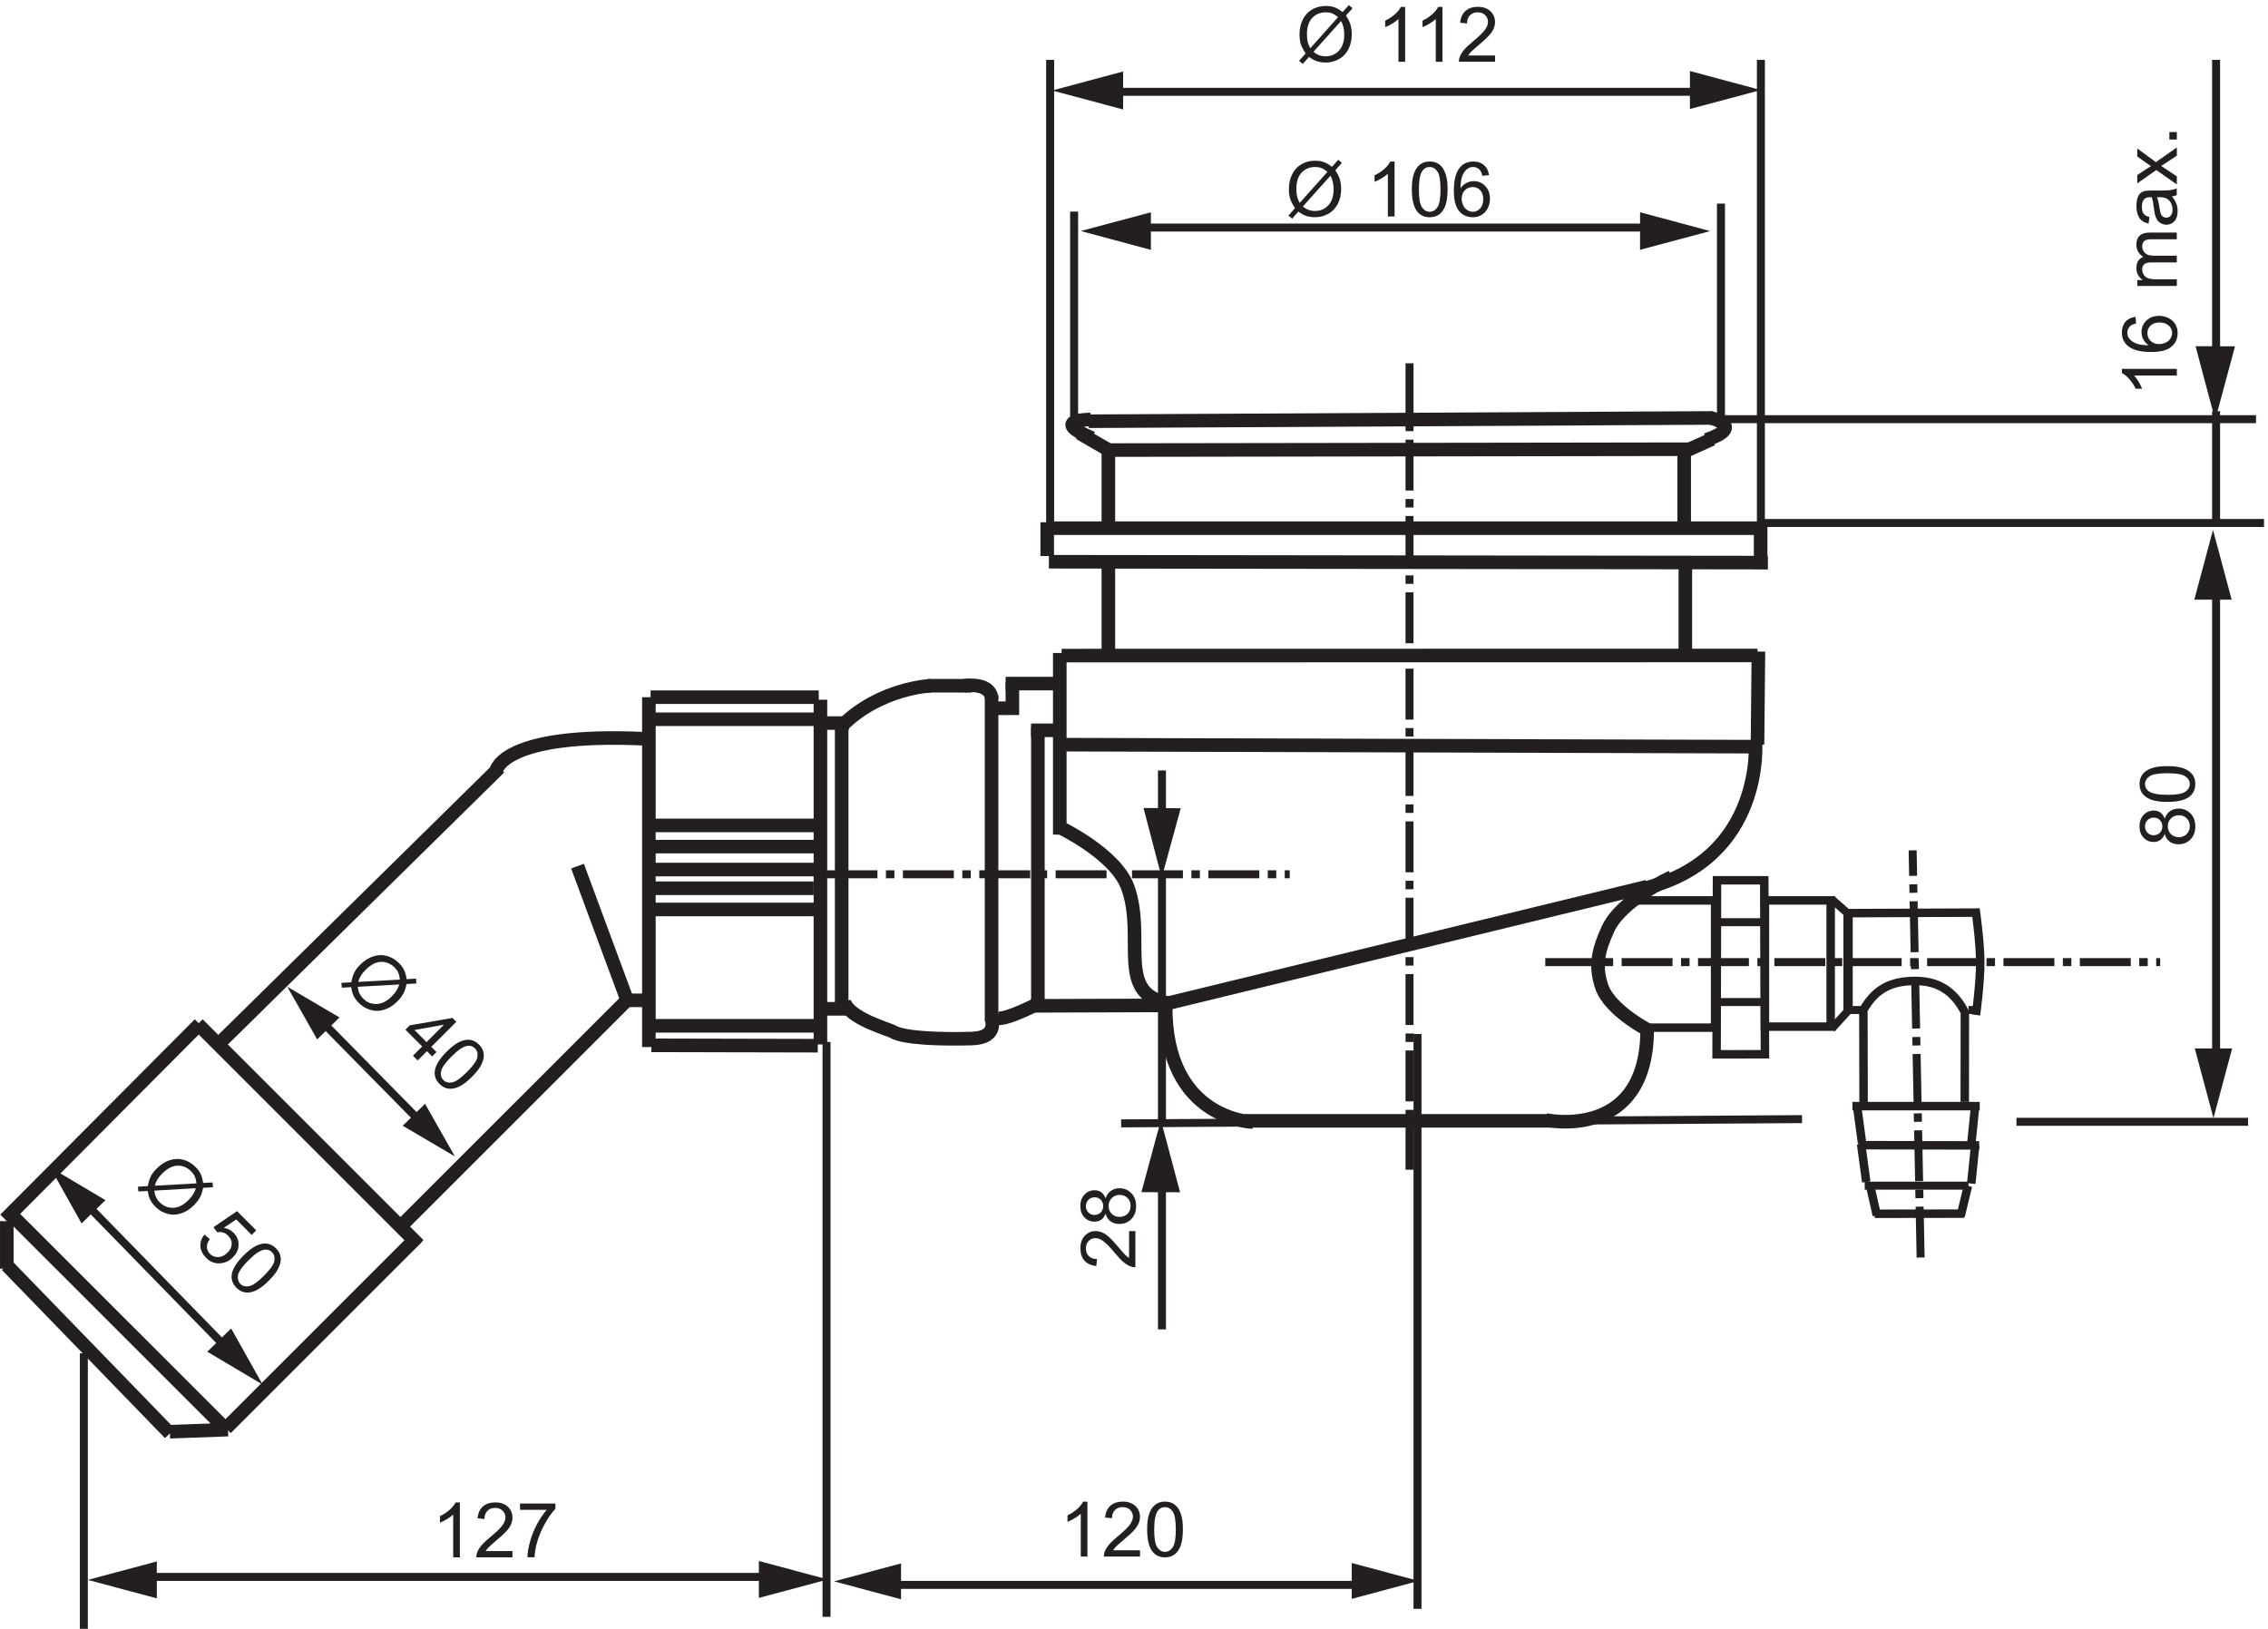 <?xml version="1.0" encoding="UTF-8"?>
<svg xmlns="http://www.w3.org/2000/svg" xmlns:xlink="http://www.w3.org/1999/xlink" width="284pt" height="204pt" viewBox="0 0 284 204" version="1.1">
<defs>
<clipPath id="clip1">
  <path d="M 220 65 L 283.68 65 L 283.68 66 L 220 66 Z "/>
</clipPath>
</defs>
<g id="surface1">
<path style="fill:none;stroke-width:10;stroke-linecap:butt;stroke-linejoin:miter;stroke:rgb(13.719%,12.157%,12.547%);stroke-opacity:1;stroke-dasharray:63.752,10.625,10.625,10.625;stroke-miterlimit:3.864;" d="M 1765 1585 L 1765 575 " transform="matrix(0.1,0,0,-0.1,0,204)"/>
<path style="fill:none;stroke-width:17.016;stroke-linecap:butt;stroke-linejoin:bevel;stroke:rgb(13.719%,12.157%,12.547%);stroke-opacity:1;stroke-miterlimit:3.864;" d="M 1363.438 1512.422 L 2145 1516.562 " transform="matrix(0.1,0,0,-0.1,0,204)"/>
<path style="fill:none;stroke-width:17.016;stroke-linecap:butt;stroke-linejoin:bevel;stroke:rgb(13.719%,12.157%,12.547%);stroke-opacity:1;stroke-miterlimit:3.864;" d="M 1380.43 1476.289 L 2115.312 1477.383 " transform="matrix(0.1,0,0,-0.1,0,204)"/>
<path style="fill:none;stroke-width:17.016;stroke-linecap:butt;stroke-linejoin:bevel;stroke:rgb(13.719%,12.157%,12.547%);stroke-opacity:1;stroke-miterlimit:3.864;" d="M 1387.891 1384.805 L 1387.891 1474.141 " transform="matrix(0.1,0,0,-0.1,0,204)"/>
<path style="fill:none;stroke-width:17.016;stroke-linecap:butt;stroke-linejoin:bevel;stroke:rgb(13.719%,12.157%,12.547%);stroke-opacity:1;stroke-miterlimit:3.864;" d="M 1365.547 1514.57 C 1365.547 1514.57 1312.383 1514.57 1367.695 1491.172 " transform="matrix(0.1,0,0,-0.1,0,204)"/>
<path style="fill:none;stroke-width:17.016;stroke-linecap:butt;stroke-linejoin:bevel;stroke:rgb(13.719%,12.157%,12.547%);stroke-opacity:1;stroke-miterlimit:3.864;" d="M 1351.719 1497.539 L 1392.109 1474.141 " transform="matrix(0.1,0,0,-0.1,0,204)"/>
<path style="fill:none;stroke-width:17.016;stroke-linecap:butt;stroke-linejoin:bevel;stroke:rgb(13.719%,12.157%,12.547%);stroke-opacity:1;stroke-miterlimit:3.864;" d="M 2141.914 1516.719 C 2141.914 1516.719 2186.562 1506.055 2136.602 1489.062 " transform="matrix(0.1,0,0,-0.1,0,204)"/>
<path style="fill:none;stroke-width:17.016;stroke-linecap:butt;stroke-linejoin:bevel;stroke:rgb(13.719%,12.157%,12.547%);stroke-opacity:1;stroke-miterlimit:3.864;" d="M 2113.203 1476.289 L 2144.023 1490.117 " transform="matrix(0.1,0,0,-0.1,0,204)"/>
<path style="fill:none;stroke-width:17.016;stroke-linecap:butt;stroke-linejoin:bevel;stroke:rgb(13.719%,12.157%,12.547%);stroke-opacity:1;stroke-miterlimit:3.864;" d="M 2108.945 1476.289 L 2108.945 1378.438 " transform="matrix(0.1,0,0,-0.1,0,204)"/>
<path style="fill:none;stroke-width:17.016;stroke-linecap:butt;stroke-linejoin:bevel;stroke:rgb(13.719%,12.157%,12.547%);stroke-opacity:1;stroke-miterlimit:3.864;" d="M 1314.492 1378.477 L 2201.445 1378.477 " transform="matrix(0.1,0,0,-0.1,0,204)"/>
<path style="fill:none;stroke-width:17.016;stroke-linecap:butt;stroke-linejoin:bevel;stroke:rgb(13.719%,12.157%,12.547%);stroke-opacity:1;stroke-miterlimit:3.864;" d="M 1311.328 1343.633 L 1311.328 1385.898 " transform="matrix(0.1,0,0,-0.1,0,204)"/>
<path style="fill:none;stroke-width:17.016;stroke-linecap:butt;stroke-linejoin:bevel;stroke:rgb(13.719%,12.157%,12.547%);stroke-opacity:1;stroke-miterlimit:3.864;" d="M 2204.648 1385.898 L 2204.648 1327.383 " transform="matrix(0.1,0,0,-0.1,0,204)"/>
<path style="fill:none;stroke-width:17.016;stroke-linecap:butt;stroke-linejoin:bevel;stroke:rgb(13.719%,12.157%,12.547%);stroke-opacity:1;stroke-miterlimit:3.864;" d="M 2213.711 1335.352 L 1313.438 1336.445 " transform="matrix(0.1,0,0,-0.1,0,204)"/>
<path style="fill:none;stroke-width:17.016;stroke-linecap:butt;stroke-linejoin:bevel;stroke:rgb(13.719%,12.157%,12.547%);stroke-opacity:1;stroke-miterlimit:3.864;" d="M 1329.375 1218.906 L 2200.742 1219.062 " transform="matrix(0.1,0,0,-0.1,0,204)"/>
<path style="fill:none;stroke-width:17.016;stroke-linecap:butt;stroke-linejoin:bevel;stroke:rgb(13.719%,12.157%,12.547%);stroke-opacity:1;stroke-miterlimit:3.864;" d="M 1299.648 1129.609 L 1299.648 783.945 " transform="matrix(0.1,0,0,-0.1,0,204)"/>
<path style="fill:none;stroke-width:17.016;stroke-linecap:butt;stroke-linejoin:bevel;stroke:rgb(13.719%,12.157%,12.547%);stroke-opacity:1;stroke-miterlimit:3.864;" d="M 1291.094 1125.352 L 1324.062 1125.352 " transform="matrix(0.1,0,0,-0.1,0,204)"/>
<path style="fill:none;stroke-width:17.016;stroke-linecap:butt;stroke-linejoin:bevel;stroke:rgb(13.719%,12.157%,12.547%);stroke-opacity:1;stroke-miterlimit:3.864;" d="M 1456.953 780.781 L 1291.094 780.234 " transform="matrix(0.1,0,0,-0.1,0,204)"/>
<path style="fill:none;stroke-width:17.016;stroke-linecap:butt;stroke-linejoin:bevel;stroke:rgb(13.719%,12.157%,12.547%);stroke-opacity:1;stroke-miterlimit:3.864;" d="M 1298.555 782.344 C 1298.555 782.344 1259.727 762.148 1248.555 764.805 " transform="matrix(0.1,0,0,-0.1,0,204)"/>
<path style="fill:none;stroke-width:17.016;stroke-linecap:butt;stroke-linejoin:bevel;stroke:rgb(13.719%,12.157%,12.547%);stroke-opacity:1;stroke-miterlimit:3.864;" d="M 1259.219 1183.828 L 1328.32 1183.828 " transform="matrix(0.1,0,0,-0.1,0,204)"/>
<path style="fill:none;stroke-width:17.016;stroke-linecap:butt;stroke-linejoin:bevel;stroke:rgb(13.719%,12.157%,12.547%);stroke-opacity:1;stroke-miterlimit:3.864;" d="M 1267.695 1185.43 L 1267.695 1144.492 " transform="matrix(0.1,0,0,-0.1,0,204)"/>
<path style="fill:none;stroke-width:17.016;stroke-linecap:butt;stroke-linejoin:bevel;stroke:rgb(13.719%,12.157%,12.547%);stroke-opacity:1;stroke-miterlimit:3.864;" d="M 1260.781 1152.969 L 1236.328 1152.969 " transform="matrix(0.1,0,0,-0.1,0,204)"/>
<path style="fill:none;stroke-width:17.016;stroke-linecap:butt;stroke-linejoin:bevel;stroke:rgb(13.719%,12.157%,12.547%);stroke-opacity:1;stroke-miterlimit:3.864;" d="M 1241.641 762.109 L 1241.641 1169.453 " transform="matrix(0.1,0,0,-0.1,0,204)"/>
<path style="fill:none;stroke-width:17.016;stroke-linecap:butt;stroke-linejoin:bevel;stroke:rgb(13.719%,12.157%,12.547%);stroke-opacity:1;stroke-miterlimit:3.864;" d="M 1240.586 766.406 C 1240.586 766.406 1252.812 740.312 1216.641 739.258 C 1180.508 738.203 1132.188 739.453 1118.281 747.773 C 1112.969 750.977 1062.891 764.492 1057.148 785.547 " transform="matrix(0.1,0,0,-0.1,0,204)"/>
<path style="fill:none;stroke-width:17.016;stroke-linecap:butt;stroke-linejoin:bevel;stroke:rgb(13.719%,12.157%,12.547%);stroke-opacity:1;stroke-miterlimit:3.864;" d="M 1241.641 1165.195 C 1241.641 1165.195 1242.695 1184.883 1207.617 1181.172 " transform="matrix(0.1,0,0,-0.1,0,204)"/>
<path style="fill:none;stroke-width:17.016;stroke-linecap:butt;stroke-linejoin:bevel;stroke:rgb(13.719%,12.157%,12.547%);stroke-opacity:1;stroke-miterlimit:3.864;" d="M 1216.641 1181.172 L 1161.875 1181.172 " transform="matrix(0.1,0,0,-0.1,0,204)"/>
<path style="fill:none;stroke-width:17.016;stroke-linecap:butt;stroke-linejoin:bevel;stroke:rgb(13.719%,12.157%,12.547%);stroke-opacity:1;stroke-miterlimit:3.864;" d="M 1165.586 1181.172 C 1165.586 1181.172 1101.797 1178.516 1054.453 1131.172 " transform="matrix(0.1,0,0,-0.1,0,204)"/>
<path style="fill:none;stroke-width:17.016;stroke-linecap:butt;stroke-linejoin:bevel;stroke:rgb(13.719%,12.157%,12.547%);stroke-opacity:1;stroke-miterlimit:3.864;" d="M 1053.945 1135.43 L 1053.945 770.625 " transform="matrix(0.1,0,0,-0.1,0,204)"/>
<path style="fill:none;stroke-width:17.016;stroke-linecap:butt;stroke-linejoin:bevel;stroke:rgb(13.719%,12.157%,12.547%);stroke-opacity:1;stroke-miterlimit:3.864;" d="M 1020.469 1134.375 L 1063.008 1134.375 " transform="matrix(0.1,0,0,-0.1,0,204)"/>
<path style="fill:none;stroke-width:17.016;stroke-linecap:butt;stroke-linejoin:bevel;stroke:rgb(13.719%,12.157%,12.547%);stroke-opacity:1;stroke-miterlimit:3.864;" d="M 1028.398 776.484 L 1060.859 776.484 " transform="matrix(0.1,0,0,-0.1,0,204)"/>
<path style="fill:none;stroke-width:17.016;stroke-linecap:butt;stroke-linejoin:bevel;stroke:rgb(13.719%,12.157%,12.547%);stroke-opacity:1;stroke-miterlimit:3.864;" d="M 814.648 1166.797 L 1025.234 1166.797 " transform="matrix(0.1,0,0,-0.1,0,204)"/>
<path style="fill:none;stroke-width:17.016;stroke-linecap:butt;stroke-linejoin:bevel;stroke:rgb(13.719%,12.157%,12.547%);stroke-opacity:1;stroke-miterlimit:3.864;" d="M 1027.344 1163.633 L 1027.344 731.836 " transform="matrix(0.1,0,0,-0.1,0,204)"/>
<path style="fill:none;stroke-width:17.016;stroke-linecap:butt;stroke-linejoin:bevel;stroke:rgb(13.719%,12.157%,12.547%);stroke-opacity:1;stroke-miterlimit:3.864;" d="M 812.539 1166.797 L 812.539 728.633 " transform="matrix(0.1,0,0,-0.1,0,204)"/>
<path style="fill:none;stroke-width:17.016;stroke-linecap:butt;stroke-linejoin:bevel;stroke:rgb(13.719%,12.157%,12.547%);stroke-opacity:1;stroke-miterlimit:3.864;" d="M 815.703 730.781 L 1024.023 730.312 " transform="matrix(0.1,0,0,-0.1,0,204)"/>
<path style="fill:none;stroke-width:17.016;stroke-linecap:butt;stroke-linejoin:bevel;stroke:rgb(13.719%,12.157%,12.547%);stroke-opacity:1;stroke-miterlimit:3.864;" d="M 816.758 755.234 L 1027.344 755.234 " transform="matrix(0.1,0,0,-0.1,0,204)"/>
<path style="fill:none;stroke-width:17.016;stroke-linecap:butt;stroke-linejoin:bevel;stroke:rgb(13.719%,12.157%,12.547%);stroke-opacity:1;stroke-miterlimit:3.864;" d="M 818.906 1139.141 L 1027.344 1139.141 " transform="matrix(0.1,0,0,-0.1,0,204)"/>
<path style="fill:none;stroke-width:17.016;stroke-linecap:butt;stroke-linejoin:bevel;stroke:rgb(13.719%,12.157%,12.547%);stroke-opacity:1;stroke-miterlimit:3.864;" d="M 816.758 1006.211 L 1025.234 1006.211 " transform="matrix(0.1,0,0,-0.1,0,204)"/>
<path style="fill:none;stroke-width:17.016;stroke-linecap:butt;stroke-linejoin:bevel;stroke:rgb(13.719%,12.157%,12.547%);stroke-opacity:1;stroke-miterlimit:3.864;" d="M 812.539 979.648 L 1025.234 979.648 " transform="matrix(0.1,0,0,-0.1,0,204)"/>
<path style="fill:none;stroke-width:17.016;stroke-linecap:butt;stroke-linejoin:bevel;stroke:rgb(13.719%,12.157%,12.547%);stroke-opacity:1;stroke-miterlimit:3.864;" d="M 812.539 950.898 L 1027.344 950.898 " transform="matrix(0.1,0,0,-0.1,0,204)"/>
<path style="fill:none;stroke-width:17.016;stroke-linecap:butt;stroke-linejoin:bevel;stroke:rgb(13.719%,12.157%,12.547%);stroke-opacity:1;stroke-miterlimit:3.864;" d="M 812.539 927.5 L 1018.867 927.5 " transform="matrix(0.1,0,0,-0.1,0,204)"/>
<path style="fill:none;stroke-width:17.016;stroke-linecap:butt;stroke-linejoin:bevel;stroke:rgb(13.719%,12.157%,12.547%);stroke-opacity:1;stroke-miterlimit:3.864;" d="M 815.703 900.938 L 1024.18 900.938 " transform="matrix(0.1,0,0,-0.1,0,204)"/>
<path style="fill:none;stroke-width:17.016;stroke-linecap:butt;stroke-linejoin:bevel;stroke:rgb(13.719%,12.157%,12.547%);stroke-opacity:1;stroke-miterlimit:3.864;" d="M 723.164 955.195 L 786.992 782.852 " transform="matrix(0.1,0,0,-0.1,0,204)"/>
<path style="fill:none;stroke-width:17.016;stroke-linecap:butt;stroke-linejoin:bevel;stroke:rgb(13.719%,12.157%,12.547%);stroke-opacity:1;stroke-miterlimit:3.864;" d="M 814.648 787.148 L 784.883 787.148 " transform="matrix(0.1,0,0,-0.1,0,204)"/>
<path style="fill:none;stroke-width:17.016;stroke-linecap:butt;stroke-linejoin:bevel;stroke:rgb(13.719%,12.157%,12.547%);stroke-opacity:1;stroke-miterlimit:3.864;" d="M 500.898 503.164 L 786.992 789.219 " transform="matrix(0.1,0,0,-0.1,0,204)"/>
<path style="fill:none;stroke-width:17.016;stroke-linecap:butt;stroke-linejoin:bevel;stroke:rgb(13.719%,12.157%,12.547%);stroke-opacity:1;stroke-miterlimit:3.864;" d="M 276.484 735.039 L 625.352 1078.516 " transform="matrix(0.1,0,0,-0.1,0,204)"/>
<path style="fill:none;stroke-width:17.016;stroke-linecap:butt;stroke-linejoin:bevel;stroke:rgb(13.719%,12.157%,12.547%);stroke-opacity:1;stroke-miterlimit:3.864;" d="M 621.094 1074.258 C 621.094 1074.258 627.461 1123.203 808.281 1114.688 " transform="matrix(0.1,0,0,-0.1,0,204)"/>
<path style="fill:none;stroke-width:17.016;stroke-linecap:butt;stroke-linejoin:bevel;stroke:rgb(13.719%,12.157%,12.547%);stroke-opacity:1;stroke-miterlimit:3.864;" d="M 247.773 757.383 L 524.297 480.859 " transform="matrix(0.1,0,0,-0.1,0,204)"/>
<path style="fill:none;stroke-width:17.016;stroke-linecap:butt;stroke-linejoin:bevel;stroke:rgb(13.719%,12.157%,12.547%);stroke-opacity:1;stroke-miterlimit:3.864;" d="M 282.891 251.094 L 522.188 490.391 Z " transform="matrix(0.1,0,0,-0.1,0,204)"/>
<path style="fill:none;stroke-width:17.016;stroke-linecap:butt;stroke-linejoin:bevel;stroke:rgb(13.719%,12.157%,12.547%);stroke-opacity:1;stroke-miterlimit:3.864;" d="M 280.742 252.188 L 16.992 515.898 " transform="matrix(0.1,0,0,-0.1,0,204)"/>
<path style="fill:none;stroke-width:17.016;stroke-linecap:butt;stroke-linejoin:round;stroke:rgb(13.719%,12.157%,12.547%);stroke-opacity:1;stroke-miterlimit:3.864;" d="M 212.695 244.727 L 8.516 455.312 " transform="matrix(0.1,0,0,-0.1,0,204)"/>
<path style="fill:none;stroke-width:17.016;stroke-linecap:butt;stroke-linejoin:bevel;stroke:rgb(13.719%,12.157%,12.547%);stroke-opacity:1;stroke-miterlimit:3.864;" d="M 249.922 757.383 L 6.367 512.734 " transform="matrix(0.1,0,0,-0.1,0,204)"/>
<path style="fill:none;stroke-width:17.016;stroke-linecap:butt;stroke-linejoin:bevel;stroke:rgb(13.719%,12.157%,12.547%);stroke-opacity:1;stroke-miterlimit:3.864;" d="M 2195.469 1104.844 L 1329.219 1107.344 " transform="matrix(0.1,0,0,-0.1,0,204)"/>
<path style="fill:none;stroke-width:17.016;stroke-linecap:butt;stroke-linejoin:bevel;stroke:rgb(13.719%,12.157%,12.547%);stroke-opacity:1;stroke-miterlimit:3.864;" d="M 1327.07 1222.188 L 1327.07 994.648 " transform="matrix(0.1,0,0,-0.1,0,204)"/>
<path style="fill:none;stroke-width:17.016;stroke-linecap:butt;stroke-linejoin:bevel;stroke:rgb(13.719%,12.157%,12.547%);stroke-opacity:1;stroke-miterlimit:3.864;" d="M 1326.836 1003.906 C 1326.836 1003.906 1396.367 970.781 1411.836 929.531 C 1435.703 865.781 1395.273 793.594 1464.961 783.438 " transform="matrix(0.1,0,0,-0.1,0,204)"/>
<path style="fill:none;stroke-width:17.016;stroke-linecap:butt;stroke-linejoin:bevel;stroke:rgb(13.719%,12.157%,12.547%);stroke-opacity:1;stroke-miterlimit:3.864;" d="M 2198.125 1112.812 C 2198.125 1112.812 2211.406 964.062 2057.305 926.875 " transform="matrix(0.1,0,0,-0.1,0,204)"/>
<path style="fill:none;stroke-width:17.016;stroke-linecap:butt;stroke-linejoin:bevel;stroke:rgb(13.719%,12.157%,12.547%);stroke-opacity:1;stroke-miterlimit:3.864;" d="M 2062.617 929.531 L 1462.305 783.438 " transform="matrix(0.1,0,0,-0.1,0,204)"/>
<path style="fill:none;stroke-width:17.016;stroke-linecap:butt;stroke-linejoin:bevel;stroke:rgb(13.719%,12.157%,12.547%);stroke-opacity:1;stroke-miterlimit:3.864;" d="M 1943.125 636.211 L 1558.945 636.211 " transform="matrix(0.1,0,0,-0.1,0,204)"/>
<path style="fill:none;stroke-width:17.016;stroke-linecap:butt;stroke-linejoin:bevel;stroke:rgb(13.719%,12.157%,12.547%);stroke-opacity:1;stroke-miterlimit:3.864;" d="M 1935.391 637.305 C 1935.391 637.305 2063.672 609.336 2062.617 752.891 " transform="matrix(0.1,0,0,-0.1,0,204)"/>
<path style="fill:none;stroke-width:17.016;stroke-linecap:butt;stroke-linejoin:bevel;stroke:rgb(13.719%,12.157%,12.547%);stroke-opacity:1;stroke-miterlimit:3.864;" d="M 2093.164 941.484 C 2093.164 941.484 2030.078 912.93 2013.477 876.367 C 2001.836 850.781 1996.68 831.367 2005.547 804.688 C 2015.898 773.359 2067.969 747.578 2067.969 747.578 " transform="matrix(0.1,0,0,-0.1,0,204)"/>
<path style="fill:none;stroke-width:17.016;stroke-linecap:butt;stroke-linejoin:bevel;stroke:rgb(13.719%,12.157%,12.547%);stroke-opacity:1;stroke-miterlimit:3.864;" d="M 2201.914 1223.945 L 2200.742 1107.5 " transform="matrix(0.1,0,0,-0.1,0,204)"/>
<path style="fill:none;stroke-width:17.016;stroke-linecap:butt;stroke-linejoin:bevel;stroke:rgb(13.719%,12.157%,12.547%);stroke-opacity:1;stroke-miterlimit:3.864;" d="M 1568.555 634.688 C 1568.555 634.688 1458.555 637.188 1459.648 780.781 " transform="matrix(0.1,0,0,-0.1,0,204)"/>
<path style="fill:none;stroke-width:17.016;stroke-linecap:butt;stroke-linejoin:bevel;stroke:rgb(13.719%,12.157%,12.547%);stroke-opacity:1;stroke-miterlimit:3.864;" d="M 1387.891 1216.406 L 1387.891 1335.938 " transform="matrix(0.1,0,0,-0.1,0,204)"/>
<path style="fill:none;stroke-width:17.016;stroke-linecap:butt;stroke-linejoin:bevel;stroke:rgb(13.719%,12.157%,12.547%);stroke-opacity:1;stroke-miterlimit:3.864;" d="M 2110.391 1216.406 L 2110.391 1335.938 " transform="matrix(0.1,0,0,-0.1,0,204)"/>
<path style="fill:none;stroke-width:10;stroke-linecap:butt;stroke-linejoin:miter;stroke:rgb(13.719%,12.157%,12.547%);stroke-opacity:1;stroke-dasharray:63.752,10.625,10.625,10.625;stroke-miterlimit:3.864;" d="M 1935 835 L 2705 835 " transform="matrix(0.1,0,0,-0.1,0,204)"/>
<path style="fill:none;stroke-width:10;stroke-linecap:butt;stroke-linejoin:miter;stroke:rgb(13.719%,12.157%,12.547%);stroke-opacity:1;stroke-miterlimit:3.864;" d="M 2315 775 L 2335 775 " transform="matrix(0.1,0,0,-0.1,0,204)"/>
<path style="fill:none;stroke-width:10.625;stroke-linecap:butt;stroke-linejoin:miter;stroke:rgb(13.719%,12.157%,12.547%);stroke-opacity:1;stroke-miterlimit:3.864;" d="M 2059.961 752.891 L 2147.656 752.891 L 2147.656 912.266 L 2048.008 912.266 " transform="matrix(0.1,0,0,-0.1,0,204)"/>
<path style="fill:none;stroke-width:10;stroke-linecap:butt;stroke-linejoin:miter;stroke:rgb(13.719%,12.157%,12.547%);stroke-opacity:1;stroke-miterlimit:3.864;" d="M 2155 885 L 2215 885 " transform="matrix(0.1,0,0,-0.1,0,204)"/>
<path style="fill:none;stroke-width:10;stroke-linecap:butt;stroke-linejoin:miter;stroke:rgb(13.719%,12.157%,12.547%);stroke-opacity:1;stroke-miterlimit:3.864;" d="M 2155 785 L 2215 785 " transform="matrix(0.1,0,0,-0.1,0,204)"/>
<path style="fill:none;stroke-width:10.625;stroke-linecap:butt;stroke-linejoin:miter;stroke:rgb(13.719%,12.157%,12.547%);stroke-opacity:1;stroke-miterlimit:3.864;" d="M 2150.039 937.5 L 2149.531 719.492 L 2210.078 719.609 L 2209.219 937.5 Z " transform="matrix(0.1,0,0,-0.1,0,204)"/>
<path style="fill:none;stroke-width:10.625;stroke-linecap:butt;stroke-linejoin:miter;stroke:rgb(13.719%,12.157%,12.547%);stroke-opacity:1;stroke-miterlimit:3.864;" d="M 2210.039 754.18 L 2292.383 754.18 L 2292.383 912.266 L 2210.039 912.266 Z " transform="matrix(0.1,0,0,-0.1,0,204)"/>
<path style="fill:none;stroke-width:10;stroke-linecap:butt;stroke-linejoin:miter;stroke:rgb(13.719%,12.157%,12.547%);stroke-opacity:1;stroke-miterlimit:3.864;" d="M 2293.711 751.562 L 2315 775 L 2315 895 L 2293.086 914.297 " transform="matrix(0.1,0,0,-0.1,0,204)"/>
<path style="fill:none;stroke-width:10.625;stroke-linecap:butt;stroke-linejoin:miter;stroke:rgb(13.719%,12.157%,12.547%);stroke-opacity:1;stroke-miterlimit:3.864;" d="M 2474.336 768.828 C 2474.336 768.828 2479.805 809.219 2479.688 835.234 C 2479.57 859.414 2474.336 896.992 2474.336 896.992 L 2313.633 896.328 L 2313.633 770.156 " transform="matrix(0.1,0,0,-0.1,0,204)"/>
<path style="fill:none;stroke-width:10;stroke-linecap:butt;stroke-linejoin:miter;stroke:rgb(13.719%,12.157%,12.547%);stroke-opacity:1;stroke-miterlimit:3.864;" d="M 2465 775 L 2475 775 " transform="matrix(0.1,0,0,-0.1,0,204)"/>
<path style="fill:none;stroke-width:10;stroke-linecap:butt;stroke-linejoin:miter;stroke:rgb(13.719%,12.157%,12.547%);stroke-opacity:1;stroke-dasharray:63.752,10.625,10.625,10.625;stroke-miterlimit:3.864;" d="M 2405 465 L 2395 975 " transform="matrix(0.1,0,0,-0.1,0,204)"/>
<path style="fill:none;stroke-width:10;stroke-linecap:butt;stroke-linejoin:miter;stroke:rgb(13.719%,12.157%,12.547%);stroke-opacity:1;stroke-dasharray:63.752,10.625,10.625,10.625;stroke-miterlimit:3.864;" d="M 1035 945 L 1615 945 " transform="matrix(0.1,0,0,-0.1,0,204)"/>
<path style="fill:none;stroke-width:10;stroke-linecap:butt;stroke-linejoin:miter;stroke:rgb(13.719%,12.157%,12.547%);stroke-opacity:1;stroke-miterlimit:3.864;" d="M 1395 1925 L 2135 1925 " transform="matrix(0.1,0,0,-0.1,0,204)"/>
<path style=" stroke:none;fill-rule:nonzero;fill:rgb(13.719%,12.157%,12.547%);fill-opacity:1;" d="M 211.613 13.652 L 220.492 11.277 L 211.613 8.895 L 211.613 13.652 "/>
<path style=" stroke:none;fill-rule:nonzero;fill:rgb(13.719%,12.157%,12.547%);fill-opacity:1;" d="M 140.637 8.953 L 131.758 11.332 L 140.637 13.711 L 140.637 8.953 "/>
<path style="fill:none;stroke-width:10;stroke-linecap:butt;stroke-linejoin:miter;stroke:rgb(13.719%,12.157%,12.547%);stroke-opacity:1;stroke-miterlimit:3.864;" d="M 1315 1965 L 1315 1385 " transform="matrix(0.1,0,0,-0.1,0,204)"/>
<path style="fill:none;stroke-width:10;stroke-linecap:butt;stroke-linejoin:miter;stroke:rgb(13.719%,12.157%,12.547%);stroke-opacity:1;stroke-miterlimit:3.864;" d="M 2205 1965 L 2205 1385 " transform="matrix(0.1,0,0,-0.1,0,204)"/>
<path style="fill:none;stroke-width:10;stroke-linecap:butt;stroke-linejoin:miter;stroke:rgb(13.719%,12.157%,12.547%);stroke-opacity:1;stroke-miterlimit:3.864;" d="M 2825 1515 L 2155 1515 " transform="matrix(0.1,0,0,-0.1,0,204)"/>
<path style="fill:none;stroke-width:10;stroke-linecap:butt;stroke-linejoin:miter;stroke:rgb(13.719%,12.157%,12.547%);stroke-opacity:1;stroke-miterlimit:3.864;" d="M 2775 1965 L 2775 1585 " transform="matrix(0.1,0,0,-0.1,0,204)"/>
<path style=" stroke:none;fill-rule:nonzero;fill:rgb(13.719%,12.157%,12.547%);fill-opacity:1;" d="M 274.93 43.367 L 277.387 52.594 L 279.871 43.371 L 274.93 43.367 "/>
<path style="fill:none;stroke-width:10;stroke-linecap:butt;stroke-linejoin:miter;stroke:rgb(13.719%,12.157%,12.547%);stroke-opacity:1;stroke-miterlimit:3.864;" d="M 2775 1305 L 2775 715 " transform="matrix(0.1,0,0,-0.1,0,204)"/>
<path style=" stroke:none;fill-rule:nonzero;fill:rgb(13.719%,12.157%,12.547%);fill-opacity:1;" d="M 274.832 131.312 L 277.172 140.043 L 279.512 131.312 L 274.832 131.312 "/>
<path style=" stroke:none;fill-rule:nonzero;fill:rgb(13.719%,12.157%,12.547%);fill-opacity:1;" d="M 279.449 75.102 L 277.113 66.371 L 274.773 75.102 L 279.453 75.102 "/>
<g clip-path="url(#clip1)" clip-rule="nonzero">
<path style="fill:none;stroke-width:10;stroke-linecap:butt;stroke-linejoin:miter;stroke:rgb(13.719%,12.157%,12.547%);stroke-opacity:1;stroke-miterlimit:3.864;" d="M 2205 1385 L 2835 1385 " transform="matrix(0.1,0,0,-0.1,0,204)"/>
</g>
<path style="fill:none;stroke-width:10;stroke-linecap:butt;stroke-linejoin:miter;stroke:rgb(13.719%,12.157%,12.547%);stroke-opacity:1;stroke-miterlimit:3.864;" d="M 2256.523 638.359 L 1403.867 633.008 " transform="matrix(0.1,0,0,-0.1,0,204)"/>
<path style="fill:none;stroke-width:10;stroke-linecap:butt;stroke-linejoin:miter;stroke:rgb(13.719%,12.157%,12.547%);stroke-opacity:1;stroke-miterlimit:3.864;" d="M 401.914 761.68 L 527.461 634.141 " transform="matrix(0.1,0,0,-0.1,0,204)"/>
<path style=" stroke:none;fill-rule:nonzero;fill:rgb(13.719%,12.157%,12.547%);fill-opacity:1;" d="M 50.43 140.996 L 56.961 144.836 L 53.223 138.246 L 50.43 140.996 "/>
<path style=" stroke:none;fill-rule:nonzero;fill:rgb(13.719%,12.157%,12.547%);fill-opacity:1;" d="M 42.512 127.43 L 35.977 123.59 L 39.715 130.18 L 42.512 127.43 "/>
<path style="fill:none;stroke-width:10;stroke-linecap:butt;stroke-linejoin:miter;stroke:rgb(13.719%,12.157%,12.547%);stroke-opacity:1;stroke-miterlimit:3.864;" d="M 107.344 532.617 L 284.258 351.25 " transform="matrix(0.1,0,0,-0.1,0,204)"/>
<path style=" stroke:none;fill-rule:nonzero;fill:rgb(13.719%,12.157%,12.547%);fill-opacity:1;" d="M 25.953 169.297 L 32.887 173.414 L 28.945 166.383 L 25.957 169.297 "/>
<path style=" stroke:none;fill-rule:nonzero;fill:rgb(13.719%,12.157%,12.547%);fill-opacity:1;" d="M 13.207 150.316 L 6.27 146.199 L 10.215 153.23 L 13.203 150.316 "/>
<path style="fill:none;stroke-width:10;stroke-linecap:butt;stroke-linejoin:miter;stroke:rgb(13.719%,12.157%,12.547%);stroke-opacity:1;stroke-miterlimit:3.864;" d="M 2775 1525 L 2775 1385 " transform="matrix(0.1,0,0,-0.1,0,204)"/>
<path style="fill:none;stroke-width:17.016;stroke-linecap:butt;stroke-linejoin:round;stroke:rgb(13.719%,12.157%,12.547%);stroke-opacity:1;stroke-miterlimit:3.864;" d="M 8.516 510.586 L 8.516 451.055 " transform="matrix(0.1,0,0,-0.1,0,204)"/>
<path style="fill:none;stroke-width:17.016;stroke-linecap:butt;stroke-linejoin:round;stroke:rgb(13.719%,12.157%,12.547%);stroke-opacity:1;stroke-miterlimit:3.864;" d="M 285.547 249.492 L 212.695 246.836 " transform="matrix(0.1,0,0,-0.1,0,204)"/>
<path style=" stroke:none;fill-rule:nonzero;fill:rgb(13.719%,12.157%,12.547%);fill-opacity:1;" d="M 50.914 122.637 L 52.09 122.57 L 52.141 123.176 L 50.906 123.246 C 50.812 123.719 50.695 124.094 50.547 124.367 C 50.359 124.734 50.094 125.09 49.75 125.43 C 49.254 125.93 48.715 126.266 48.129 126.457 C 47.539 126.645 46.965 126.656 46.406 126.492 C 45.848 126.328 45.359 126.039 44.957 125.637 C 44.648 125.332 44.418 125.016 44.258 124.68 C 44.137 124.426 44.039 124.074 43.973 123.637 L 42.801 123.703 L 42.75 123.098 L 43.98 123.027 C 44.094 122.484 44.23 122.062 44.391 121.758 C 44.547 121.453 44.789 121.137 45.117 120.812 C 45.613 120.312 46.156 119.973 46.742 119.777 C 47.332 119.59 47.902 119.57 48.461 119.73 C 49.02 119.891 49.516 120.184 49.957 120.621 C 50.25 120.914 50.469 121.215 50.609 121.516 C 50.75 121.816 50.855 122.188 50.918 122.637 Z M 44.855 122.98 L 50.074 122.688 C 50.031 122.316 49.961 122.027 49.863 121.809 C 49.77 121.598 49.613 121.383 49.41 121.172 C 48.926 120.695 48.363 120.457 47.723 120.469 C 47.082 120.48 46.438 120.812 45.785 121.465 C 45.527 121.719 45.328 121.969 45.18 122.219 C 45.066 122.398 44.957 122.652 44.855 122.984 Z M 50.004 123.301 L 44.805 123.59 C 44.836 123.898 44.891 124.152 44.98 124.352 C 45.094 124.609 45.262 124.852 45.477 125.066 C 45.957 125.547 46.523 125.773 47.172 125.746 C 47.824 125.719 48.457 125.398 49.066 124.789 C 49.527 124.332 49.836 123.832 50 123.297 "/>
<path style=" stroke:none;fill-rule:nonzero;fill:rgb(13.719%,12.157%,12.547%);fill-opacity:1;" d="M 52.301 132.816 L 51.707 132.227 L 52.867 131.062 L 50.766 128.965 L 51.312 128.418 L 56.656 127.492 L 57.141 127.977 L 54.004 131.113 L 54.66 131.766 L 54.113 132.312 L 53.461 131.66 Z M 51.895 129.004 L 53.41 130.523 L 55.59 128.34 "/>
<path style=" stroke:none;fill-rule:nonzero;fill:rgb(13.719%,12.157%,12.547%);fill-opacity:1;" d="M 55.926 131.719 C 56.5 131.145 57.016 130.746 57.484 130.516 C 57.953 130.285 58.395 130.191 58.816 130.23 C 59.238 130.273 59.625 130.473 59.977 130.82 C 60.238 131.082 60.41 131.363 60.508 131.66 C 60.598 131.961 60.605 132.273 60.539 132.598 C 60.469 132.926 60.332 133.266 60.121 133.617 C 59.91 133.973 59.562 134.395 59.09 134.875 C 58.52 135.441 58.004 135.84 57.539 136.07 C 57.07 136.305 56.629 136.398 56.207 136.355 C 55.785 136.312 55.395 136.117 55.039 135.762 C 54.574 135.297 54.375 134.766 54.441 134.16 C 54.527 133.438 55.023 132.621 55.934 131.715 Z M 56.535 132.328 C 55.738 133.125 55.305 133.746 55.23 134.195 C 55.152 134.645 55.25 135.004 55.523 135.277 C 55.797 135.551 56.156 135.648 56.605 135.57 C 57.059 135.488 57.68 135.055 58.473 134.262 C 59.266 133.465 59.703 132.844 59.781 132.395 C 59.855 131.945 59.758 131.582 59.477 131.305 C 59.207 131.031 58.871 130.934 58.477 131 C 57.977 131.09 57.332 131.527 56.539 132.328 "/>
<path style=" stroke:none;fill-rule:nonzero;fill:rgb(13.719%,12.157%,12.547%);fill-opacity:1;" d="M 265.711 46.195 L 272.586 46.195 L 272.586 47.031 L 267.227 47.031 C 267.418 47.23 267.613 47.492 267.805 47.816 C 268 48.141 268.145 48.434 268.238 48.691 L 267.426 48.691 C 267.203 48.227 266.938 47.82 266.625 47.473 C 266.312 47.121 266.004 46.875 265.711 46.73 "/>
<path style=" stroke:none;fill-rule:nonzero;fill:rgb(13.719%,12.157%,12.547%);fill-opacity:1;" d="M 267.414 39.676 L 267.48 40.516 C 267.145 40.59 266.902 40.695 266.75 40.832 C 266.504 41.059 266.387 41.34 266.387 41.672 C 266.387 41.941 266.461 42.176 266.613 42.383 C 266.809 42.648 267.09 42.855 267.465 43.004 C 267.836 43.16 268.363 43.238 269.055 43.242 C 268.75 43.039 268.527 42.793 268.379 42.5 C 268.23 42.207 268.16 41.902 268.16 41.578 C 268.16 41.02 268.363 40.543 268.773 40.148 C 269.18 39.758 269.711 39.559 270.359 39.559 C 270.785 39.559 271.184 39.652 271.547 39.84 C 271.914 40.023 272.195 40.277 272.391 40.605 C 272.586 40.926 272.684 41.297 272.684 41.707 C 272.684 42.406 272.43 42.977 271.91 43.422 C 271.398 43.863 270.551 44.086 269.367 44.086 C 268.043 44.086 267.086 43.84 266.484 43.352 C 265.961 42.926 265.699 42.352 265.699 41.625 C 265.699 41.086 265.852 40.645 266.156 40.301 C 266.461 39.953 266.879 39.746 267.414 39.68 Z M 270.363 43.094 C 270.652 43.094 270.93 43.035 271.188 42.91 C 271.453 42.785 271.652 42.613 271.789 42.391 C 271.926 42.168 271.996 41.938 271.996 41.691 C 271.996 41.34 271.855 41.031 271.57 40.777 C 271.285 40.52 270.898 40.391 270.414 40.391 C 269.941 40.391 269.574 40.52 269.301 40.773 C 269.031 41.027 268.898 41.344 268.898 41.727 C 268.898 42.109 269.031 42.43 269.301 42.699 C 269.574 42.965 269.926 43.098 270.363 43.098 "/>
<path style=" stroke:none;fill-rule:nonzero;fill:rgb(13.719%,12.157%,12.547%);fill-opacity:1;" d="M 272.586 34.98 L 272.586 35.816 L 267.633 35.816 L 267.633 35.078 L 268.324 35.078 C 268.082 34.922 267.887 34.719 267.738 34.461 C 267.594 34.203 267.516 33.906 267.516 33.578 C 267.516 33.215 267.594 32.914 267.742 32.68 C 267.895 32.445 268.105 32.281 268.379 32.184 C 267.805 31.793 267.516 31.281 267.516 30.656 C 267.516 30.168 267.652 29.785 267.922 29.527 C 268.195 29.262 268.613 29.129 269.18 29.129 L 272.578 29.129 L 272.578 29.965 L 269.469 29.965 C 269.133 29.965 268.891 29.992 268.742 30.047 C 268.594 30.102 268.477 30.199 268.387 30.336 C 268.301 30.48 268.25 30.645 268.25 30.836 C 268.25 31.176 268.367 31.465 268.598 31.688 C 268.828 31.914 269.199 32.027 269.707 32.027 L 272.578 32.027 L 272.578 32.867 L 269.367 32.867 C 268.996 32.867 268.719 32.934 268.531 33.07 C 268.344 33.211 268.25 33.434 268.25 33.75 C 268.25 33.984 268.312 34.207 268.438 34.41 C 268.562 34.609 268.742 34.758 268.98 34.848 C 269.223 34.934 269.562 34.984 270.016 34.984 "/>
<path style=" stroke:none;fill-rule:nonzero;fill:rgb(13.719%,12.157%,12.547%);fill-opacity:1;" d="M 271.965 24.605 C 272.227 24.918 272.414 25.219 272.52 25.512 C 272.633 25.801 272.684 26.109 272.684 26.441 C 272.684 26.988 272.551 27.41 272.285 27.707 C 272.023 28 271.684 28.145 271.273 28.145 C 271.031 28.145 270.812 28.09 270.613 27.98 C 270.414 27.871 270.254 27.727 270.133 27.547 C 270.016 27.367 269.922 27.164 269.863 26.941 C 269.816 26.777 269.777 26.531 269.734 26.199 C 269.652 25.52 269.562 25.023 269.445 24.703 C 269.332 24.703 269.258 24.703 269.227 24.703 C 268.883 24.703 268.641 24.781 268.5 24.941 C 268.312 25.152 268.211 25.473 268.211 25.895 C 268.211 26.285 268.281 26.578 268.422 26.766 C 268.559 26.953 268.805 27.094 269.156 27.18 L 269.047 28 C 268.699 27.926 268.414 27.801 268.195 27.633 C 267.98 27.465 267.812 27.219 267.699 26.895 C 267.586 26.574 267.527 26.199 267.527 25.777 C 267.527 25.355 267.574 25.016 267.676 24.754 C 267.773 24.492 267.898 24.293 268.051 24.172 C 268.199 24.047 268.391 23.961 268.621 23.91 C 268.762 23.883 269.02 23.867 269.395 23.867 L 270.508 23.867 C 271.285 23.867 271.777 23.832 271.984 23.77 C 272.191 23.738 272.387 23.672 272.574 23.578 L 272.574 24.438 C 272.402 24.523 272.199 24.578 271.965 24.605 Z M 270.402 24.703 L 270.094 24.703 C 270.223 25.012 270.332 25.465 270.422 26.078 C 270.469 26.422 270.527 26.668 270.59 26.812 C 270.652 26.953 270.742 27.062 270.863 27.145 C 270.98 27.219 271.113 27.262 271.262 27.262 C 271.484 27.262 271.672 27.176 271.82 27.004 C 271.973 26.836 272.043 26.586 272.043 26.258 C 272.043 25.93 271.973 25.645 271.828 25.395 C 271.688 25.141 271.492 24.957 271.246 24.836 C 271.059 24.746 270.777 24.699 270.402 24.699 "/>
<path style=" stroke:none;fill-rule:nonzero;fill:rgb(13.719%,12.157%,12.547%);fill-opacity:1;" d="M 272.586 22.09 L 272.586 23.105 L 270.008 21.297 L 267.629 22.973 L 267.629 21.922 L 268.789 21.16 C 269.012 21.016 269.195 20.902 269.344 20.812 C 269.137 20.676 268.957 20.551 268.801 20.434 L 267.629 19.602 L 267.629 18.594 L 269.961 20.309 L 272.586 18.465 L 272.586 19.496 L 271.043 20.516 L 270.625 20.785 "/>
<path style=" stroke:none;fill-rule:nonzero;fill:rgb(13.719%,12.157%,12.547%);fill-opacity:1;" d="M 271.648 17.473 L 272.586 17.473 L 272.586 16.539 L 271.648 16.539 Z "/>
<path style=" stroke:none;fill-rule:nonzero;fill:rgb(13.719%,12.157%,12.547%);fill-opacity:1;" d="M 271.07 104.449 C 270.941 104.789 270.762 105.039 270.523 105.203 C 270.289 105.367 270.004 105.453 269.672 105.453 C 269.176 105.453 268.758 105.27 268.418 104.914 C 268.078 104.559 267.91 104.086 267.91 103.496 C 267.91 102.898 268.086 102.422 268.43 102.059 C 268.777 101.695 269.199 101.516 269.695 101.516 C 270.016 101.516 270.289 101.598 270.523 101.766 C 270.762 101.934 270.941 102.188 271.07 102.527 C 271.207 102.117 271.426 101.805 271.734 101.594 C 272.039 101.375 272.402 101.27 272.824 101.27 C 273.406 101.27 273.898 101.477 274.301 101.887 C 274.695 102.297 274.898 102.836 274.898 103.512 C 274.898 104.18 274.699 104.719 274.297 105.129 C 273.898 105.539 273.398 105.742 272.801 105.742 C 272.355 105.742 271.984 105.633 271.684 105.406 C 271.383 105.184 271.18 104.863 271.07 104.449 Z M 269.652 104.613 C 269.98 104.613 270.246 104.512 270.453 104.305 C 270.66 104.098 270.766 103.828 270.766 103.5 C 270.766 103.18 270.66 102.91 270.453 102.711 C 270.25 102.504 269.996 102.402 269.699 102.402 C 269.391 102.402 269.129 102.508 268.914 102.719 C 268.703 102.93 268.598 103.195 268.598 103.508 C 268.598 103.828 268.703 104.09 268.91 104.297 C 269.121 104.508 269.367 104.609 269.656 104.609 Z M 272.816 104.859 C 273.055 104.859 273.285 104.805 273.508 104.691 C 273.73 104.578 273.902 104.41 274.023 104.188 C 274.148 103.969 274.211 103.73 274.211 103.473 C 274.211 103.074 274.078 102.75 273.824 102.492 C 273.57 102.234 273.242 102.105 272.848 102.105 C 272.445 102.105 272.113 102.234 271.848 102.504 C 271.586 102.77 271.453 103.102 271.453 103.5 C 271.453 103.891 271.586 104.215 271.844 104.469 C 272.105 104.727 272.43 104.855 272.82 104.855 "/>
<path style=" stroke:none;fill-rule:nonzero;fill:rgb(13.719%,12.157%,12.547%);fill-opacity:1;" d="M 271.406 100.434 C 270.598 100.434 269.949 100.352 269.453 100.184 C 268.965 100.016 268.582 99.77 268.316 99.438 C 268.051 99.109 267.914 98.691 267.914 98.195 C 267.914 97.824 267.988 97.504 268.137 97.227 C 268.281 96.945 268.496 96.719 268.773 96.535 C 269.051 96.355 269.391 96.215 269.789 96.109 C 270.188 96.008 270.73 95.957 271.406 95.957 C 272.207 95.957 272.855 96.039 273.348 96.207 C 273.84 96.371 274.219 96.617 274.492 96.949 C 274.762 97.277 274.895 97.691 274.895 98.195 C 274.895 98.855 274.66 99.379 274.188 99.758 C 273.617 100.207 272.691 100.434 271.41 100.434 Z M 271.402 99.551 C 272.531 99.551 273.277 99.422 273.648 99.16 C 274.023 98.898 274.207 98.574 274.207 98.195 C 274.207 97.812 274.02 97.492 273.648 97.234 C 273.273 96.973 272.527 96.844 271.402 96.844 C 270.277 96.844 269.527 96.973 269.156 97.234 C 268.785 97.492 268.602 97.816 268.602 98.203 C 268.602 98.586 268.766 98.891 269.09 99.117 C 269.512 99.402 270.277 99.547 271.402 99.547 "/>
<path style=" stroke:none;fill-rule:nonzero;fill:rgb(13.719%,12.157%,12.547%);fill-opacity:1;" d="M 25.441 148.16 L 26.617 148.094 L 26.664 148.699 L 25.434 148.77 C 25.34 149.242 25.223 149.617 25.078 149.895 C 24.887 150.258 24.617 150.613 24.277 150.957 C 23.781 151.453 23.242 151.793 22.652 151.98 C 22.066 152.168 21.492 152.18 20.934 152.016 C 20.371 151.852 19.887 151.566 19.48 151.16 C 19.176 150.855 18.945 150.535 18.781 150.203 C 18.66 149.949 18.562 149.602 18.5 149.164 L 17.324 149.227 L 17.273 148.625 L 18.504 148.555 C 18.617 148.012 18.754 147.586 18.91 147.281 C 19.07 146.977 19.316 146.66 19.641 146.336 C 20.137 145.84 20.68 145.496 21.266 145.305 C 21.852 145.117 22.422 145.098 22.98 145.254 C 23.539 145.414 24.035 145.711 24.477 146.148 C 24.77 146.441 24.988 146.738 25.129 147.039 C 25.273 147.34 25.379 147.715 25.438 148.16 Z M 19.379 148.504 L 24.602 148.211 C 24.559 147.844 24.488 147.547 24.391 147.336 C 24.293 147.121 24.141 146.91 23.934 146.699 C 23.453 146.219 22.887 145.984 22.246 145.996 C 21.602 146.008 20.961 146.336 20.309 146.984 C 20.051 147.242 19.852 147.492 19.703 147.738 C 19.59 147.922 19.48 148.176 19.383 148.508 Z M 24.531 148.82 L 19.328 149.117 C 19.359 149.422 19.418 149.68 19.508 149.875 C 19.621 150.137 19.789 150.375 20.004 150.59 C 20.484 151.07 21.051 151.297 21.703 151.27 C 22.355 151.246 22.984 150.922 23.598 150.312 C 24.055 149.855 24.367 149.359 24.527 148.82 "/>
<path style=" stroke:none;fill-rule:nonzero;fill:rgb(13.719%,12.157%,12.547%);fill-opacity:1;" d="M 25.598 154.625 L 26.273 155.195 C 26.016 155.547 25.895 155.883 25.91 156.203 C 25.926 156.527 26.051 156.805 26.293 157.043 C 26.578 157.328 26.93 157.461 27.34 157.445 C 27.754 157.43 28.141 157.238 28.496 156.883 C 28.836 156.543 29.008 156.18 29.016 155.793 C 29.02 155.406 28.871 155.059 28.559 154.754 C 28.371 154.562 28.152 154.43 27.91 154.363 C 27.668 154.297 27.434 154.289 27.211 154.34 L 26.723 153.707 L 29.68 151.691 L 32.086 154.098 L 31.516 154.668 L 29.586 152.734 L 28.023 153.777 C 28.516 153.867 28.926 154.07 29.242 154.387 C 29.664 154.812 29.871 155.312 29.871 155.898 C 29.871 156.48 29.641 157 29.18 157.461 C 28.742 157.902 28.238 158.152 27.664 158.215 C 26.961 158.297 26.34 158.07 25.805 157.531 C 25.363 157.09 25.125 156.609 25.094 156.082 C 25.066 155.559 25.23 155.07 25.602 154.625 "/>
<path style=" stroke:none;fill-rule:nonzero;fill:rgb(13.719%,12.157%,12.547%);fill-opacity:1;" d="M 30.504 157.242 C 31.074 156.668 31.594 156.27 32.062 156.035 C 32.527 155.805 32.973 155.711 33.395 155.754 C 33.816 155.797 34.203 155.996 34.555 156.348 C 34.812 156.605 34.988 156.887 35.082 157.188 C 35.172 157.484 35.184 157.797 35.113 158.125 C 35.043 158.445 34.906 158.789 34.695 159.145 C 34.484 159.5 34.137 159.918 33.656 160.398 C 33.094 160.965 32.578 161.367 32.109 161.598 C 31.641 161.828 31.199 161.922 30.777 161.879 C 30.352 161.84 29.969 161.641 29.609 161.285 C 29.145 160.82 28.945 160.285 29.012 159.684 C 29.098 158.965 29.594 158.148 30.5 157.238 Z M 31.109 157.852 C 30.32 158.648 29.883 159.27 29.805 159.719 C 29.727 160.164 29.828 160.527 30.098 160.801 C 30.371 161.074 30.73 161.168 31.184 161.09 C 31.633 161.012 32.254 160.578 33.047 159.785 C 33.844 158.988 34.281 158.367 34.355 157.918 C 34.43 157.473 34.332 157.109 34.055 156.832 C 33.781 156.559 33.445 156.457 33.055 156.527 C 32.555 156.613 31.906 157.055 31.113 157.852 "/>
<path style="fill:none;stroke-width:10;stroke-linecap:butt;stroke-linejoin:miter;stroke:rgb(13.719%,12.157%,12.547%);stroke-opacity:1;stroke-miterlimit:3.864;" d="M 1345 1775 L 1345 1515 " transform="matrix(0.1,0,0,-0.1,0,204)"/>
<path style="fill:none;stroke-width:10;stroke-linecap:butt;stroke-linejoin:miter;stroke:rgb(13.719%,12.157%,12.547%);stroke-opacity:1;stroke-miterlimit:3.864;" d="M 2155 1785 L 2155 1505 " transform="matrix(0.1,0,0,-0.1,0,204)"/>
<path style="fill:none;stroke-width:10;stroke-linecap:butt;stroke-linejoin:miter;stroke:rgb(13.719%,12.157%,12.547%);stroke-opacity:1;stroke-miterlimit:3.864;" d="M 1425 1755 L 2065 1755 " transform="matrix(0.1,0,0,-0.1,0,204)"/>
<path style=" stroke:none;fill-rule:nonzero;fill:rgb(13.719%,12.157%,12.547%);fill-opacity:1;" d="M 205.367 31.289 L 214.152 28.945 L 205.371 26.582 L 205.367 31.289 "/>
<path style=" stroke:none;fill-rule:nonzero;fill:rgb(13.719%,12.157%,12.547%);fill-opacity:1;" d="M 144.117 26.59 L 135.336 28.934 L 144.117 31.297 L 144.117 26.586 "/>
<path style="fill:none;stroke-width:10;stroke-linecap:butt;stroke-linejoin:miter;stroke:rgb(13.719%,12.157%,12.547%);stroke-opacity:1;stroke-miterlimit:3.864;" d="M 2815 635 L 2525 635 " transform="matrix(0.1,0,0,-0.1,0,204)"/>
<path style=" stroke:none;fill-rule:nonzero;fill:rgb(13.719%,12.157%,12.547%);fill-opacity:1;" d="M 168.117 1.52 L 168.902 0.641 L 169.367 1.031 L 168.539 1.953 C 168.805 2.348 168.988 2.695 169.082 2.992 C 169.203 3.383 169.27 3.82 169.27 4.309 C 169.27 5.004 169.125 5.629 168.84 6.176 C 168.559 6.723 168.16 7.133 167.652 7.41 C 167.141 7.691 166.598 7.832 166.02 7.832 C 165.59 7.832 165.203 7.773 164.855 7.652 C 164.586 7.562 164.273 7.387 163.918 7.133 L 163.133 8.008 L 162.668 7.617 L 163.492 6.691 C 163.188 6.23 162.984 5.832 162.879 5.5 C 162.777 5.172 162.727 4.777 162.727 4.312 C 162.727 3.609 162.867 2.98 163.145 2.43 C 163.426 1.879 163.816 1.461 164.324 1.176 C 164.832 0.891 165.391 0.746 166.012 0.746 C 166.43 0.746 166.797 0.805 167.105 0.914 C 167.418 1.027 167.758 1.227 168.117 1.508 Z M 164.074 6.047 L 167.559 2.141 C 167.266 1.91 167.008 1.754 166.789 1.668 C 166.57 1.582 166.312 1.539 166.016 1.539 C 165.336 1.539 164.77 1.773 164.324 2.238 C 163.883 2.699 163.656 3.391 163.656 4.312 C 163.656 4.672 163.691 4.992 163.758 5.277 C 163.809 5.48 163.914 5.738 164.074 6.047 Z M 167.934 2.629 L 164.469 6.488 C 164.711 6.684 164.93 6.816 165.129 6.895 C 165.395 6.996 165.68 7.051 165.988 7.051 C 166.664 7.051 167.227 6.812 167.668 6.336 C 168.109 5.859 168.328 5.191 168.328 4.328 C 168.328 3.688 168.195 3.121 167.934 2.629 "/>
<path style=" stroke:none;fill-rule:nonzero;fill:rgb(13.719%,12.157%,12.547%);fill-opacity:1;" d="M 175.953 0.863 L 175.953 7.738 L 175.117 7.738 L 175.117 2.383 C 174.918 2.574 174.656 2.77 174.328 2.965 C 174.008 3.156 173.715 3.301 173.457 3.395 L 173.457 2.586 C 173.918 2.363 174.328 2.098 174.68 1.781 C 175.027 1.469 175.273 1.16 175.418 0.863 "/>
<path style=" stroke:none;fill-rule:nonzero;fill:rgb(13.719%,12.157%,12.547%);fill-opacity:1;" d="M 180.629 0.863 L 180.629 7.738 L 179.789 7.738 L 179.789 2.383 C 179.59 2.574 179.328 2.77 179.004 2.965 C 178.68 3.156 178.387 3.301 178.129 3.395 L 178.129 2.586 C 178.594 2.363 179 2.098 179.352 1.781 C 179.699 1.469 179.945 1.16 180.09 0.863 "/>
<path style=" stroke:none;fill-rule:nonzero;fill:rgb(13.719%,12.157%,12.547%);fill-opacity:1;" d="M 183.852 6.949 L 187.211 6.949 L 187.211 7.734 L 182.684 7.734 C 182.684 7.723 182.684 7.703 182.684 7.688 C 182.684 7.504 182.719 7.32 182.781 7.152 C 182.895 6.844 183.082 6.539 183.332 6.238 C 183.586 5.938 183.949 5.594 184.43 5.199 C 185.176 4.59 185.672 4.102 185.934 3.746 C 186.195 3.387 186.324 3.051 186.324 2.73 C 186.324 2.398 186.207 2.117 185.969 1.887 C 185.73 1.66 185.422 1.543 185.039 1.543 C 184.637 1.543 184.312 1.664 184.07 1.914 C 183.824 2.16 183.703 2.5 183.699 2.938 L 182.836 2.848 C 182.898 2.199 183.121 1.707 183.508 1.367 C 183.895 1.023 184.414 0.855 185.066 0.855 C 185.727 0.855 186.246 1.039 186.633 1.406 C 187.016 1.773 187.207 2.227 187.207 2.766 C 187.207 3.043 187.152 3.312 187.035 3.578 C 186.926 3.848 186.738 4.125 186.477 4.422 C 186.215 4.715 185.785 5.117 185.176 5.633 C 184.668 6.059 184.344 6.344 184.199 6.496 C 184.055 6.648 183.938 6.801 183.844 6.953 "/>
<path style=" stroke:none;fill-rule:nonzero;fill:rgb(13.719%,12.157%,12.547%);fill-opacity:1;" d="M 166.789 20.891 L 167.574 20.012 L 168.035 20.402 L 167.207 21.324 C 167.473 21.723 167.652 22.07 167.746 22.371 C 167.871 22.762 167.938 23.199 167.938 23.684 C 167.938 24.383 167.793 25.004 167.512 25.551 C 167.227 26.094 166.832 26.508 166.32 26.789 C 165.809 27.066 165.262 27.207 164.688 27.207 C 164.258 27.207 163.871 27.148 163.52 27.031 C 163.254 26.938 162.941 26.766 162.582 26.508 L 161.801 27.387 L 161.34 26.992 L 162.16 26.07 C 161.855 25.605 161.652 25.211 161.551 24.883 C 161.445 24.551 161.395 24.152 161.395 23.691 C 161.395 22.984 161.535 22.359 161.816 21.809 C 162.094 21.258 162.488 20.844 162.992 20.555 C 163.5 20.273 164.062 20.129 164.684 20.129 C 165.098 20.129 165.465 20.188 165.777 20.301 C 166.09 20.41 166.426 20.609 166.789 20.891 Z M 162.746 25.422 L 166.227 21.516 C 165.938 21.285 165.68 21.129 165.461 21.043 C 165.242 20.957 164.98 20.914 164.688 20.914 C 164.004 20.914 163.441 21.148 162.996 21.613 C 162.555 22.074 162.332 22.766 162.332 23.684 C 162.332 24.047 162.363 24.367 162.434 24.648 C 162.484 24.859 162.59 25.117 162.746 25.422 Z M 166.605 22.004 L 163.145 25.863 C 163.383 26.055 163.602 26.191 163.805 26.27 C 164.066 26.371 164.355 26.422 164.66 26.422 C 165.34 26.422 165.898 26.184 166.34 25.707 C 166.777 25.23 166.996 24.562 166.996 23.703 C 166.996 23.059 166.867 22.492 166.602 22 "/>
<path style=" stroke:none;fill-rule:nonzero;fill:rgb(13.719%,12.157%,12.547%);fill-opacity:1;" d="M 174.629 20.238 L 174.629 27.113 L 173.789 27.113 L 173.789 21.758 C 173.59 21.949 173.328 22.145 173.004 22.336 C 172.68 22.527 172.387 22.672 172.125 22.77 L 172.125 21.953 C 172.594 21.734 173 21.465 173.352 21.152 C 173.699 20.84 173.945 20.535 174.09 20.238 "/>
<path style=" stroke:none;fill-rule:nonzero;fill:rgb(13.719%,12.157%,12.547%);fill-opacity:1;" d="M 176.789 23.723 C 176.789 22.91 176.871 22.262 177.039 21.77 C 177.207 21.277 177.453 20.898 177.785 20.629 C 178.113 20.363 178.527 20.227 179.027 20.227 C 179.395 20.227 179.719 20.301 179.996 20.449 C 180.277 20.598 180.504 20.809 180.684 21.09 C 180.863 21.367 181.004 21.707 181.109 22.105 C 181.211 22.504 181.266 23.047 181.266 23.723 C 181.266 24.523 181.184 25.172 181.02 25.664 C 180.852 26.156 180.605 26.535 180.277 26.809 C 179.945 27.078 179.531 27.211 179.027 27.211 C 178.367 27.211 177.848 26.977 177.473 26.504 C 177.02 25.934 176.793 25.008 176.793 23.723 Z M 177.676 23.719 C 177.676 24.844 177.805 25.59 178.066 25.965 C 178.324 26.336 178.645 26.523 179.027 26.523 C 179.406 26.523 179.73 26.336 179.988 25.965 C 180.25 25.59 180.383 24.844 180.383 23.719 C 180.383 22.59 180.25 21.844 179.992 21.473 C 179.73 21.102 179.41 20.914 179.02 20.914 C 178.637 20.914 178.336 21.078 178.105 21.406 C 177.82 21.824 177.676 22.594 177.676 23.719 "/>
<path style=" stroke:none;fill-rule:nonzero;fill:rgb(13.719%,12.157%,12.547%);fill-opacity:1;" d="M 186.453 21.941 L 185.617 22.008 C 185.543 21.676 185.438 21.434 185.301 21.281 C 185.07 21.035 184.789 20.914 184.461 20.914 C 184.191 20.914 183.957 20.992 183.754 21.145 C 183.488 21.34 183.277 21.617 183.129 21.992 C 182.973 22.367 182.895 22.895 182.887 23.582 C 183.09 23.281 183.34 23.055 183.633 22.91 C 183.926 22.762 184.23 22.688 184.555 22.688 C 185.113 22.688 185.59 22.895 185.984 23.301 C 186.379 23.715 186.574 24.238 186.574 24.887 C 186.574 25.316 186.48 25.711 186.297 26.074 C 186.109 26.441 185.855 26.723 185.531 26.914 C 185.211 27.113 184.84 27.211 184.43 27.211 C 183.73 27.211 183.156 26.953 182.715 26.441 C 182.273 25.926 182.051 25.078 182.051 23.895 C 182.051 22.57 182.297 21.613 182.781 21.012 C 183.211 20.488 183.785 20.227 184.508 20.227 C 185.047 20.227 185.488 20.379 185.836 20.684 C 186.18 20.988 186.387 21.406 186.453 21.941 Z M 183.035 24.895 C 183.035 25.18 183.098 25.453 183.223 25.715 C 183.344 25.98 183.516 26.18 183.738 26.316 C 183.961 26.453 184.191 26.523 184.434 26.523 C 184.789 26.523 185.098 26.383 185.352 26.098 C 185.609 25.816 185.734 25.43 185.734 24.941 C 185.734 24.473 185.609 24.102 185.359 23.832 C 185.105 23.562 184.785 23.426 184.402 23.426 C 184.02 23.426 183.695 23.562 183.43 23.832 C 183.164 24.102 183.031 24.457 183.031 24.895 "/>
<path style="fill:none;stroke-width:10;stroke-linecap:butt;stroke-linejoin:miter;stroke:rgb(13.719%,12.157%,12.547%);stroke-opacity:1;stroke-miterlimit:3.864;" d="M 1455 945 L 1455 635 " transform="matrix(0.1,0,0,-0.1,0,204)"/>
<path style="fill:none;stroke-width:10;stroke-linecap:butt;stroke-linejoin:miter;stroke:rgb(13.719%,12.157%,12.547%);stroke-opacity:1;stroke-miterlimit:3.864;" d="M 185 65 L 965 65 " transform="matrix(0.1,0,0,-0.1,0,204)"/>
<path style=" stroke:none;fill-rule:nonzero;fill:rgb(13.719%,12.157%,12.547%);fill-opacity:1;" d="M 95.02 200.133 L 103.66 197.82 L 95.023 195.508 L 95.023 200.137 "/>
<path style=" stroke:none;fill-rule:nonzero;fill:rgb(13.719%,12.157%,12.547%);fill-opacity:1;" d="M 19.637 195.562 L 11 197.875 L 19.637 200.188 L 19.637 195.559 "/>
<path style=" stroke:none;fill-rule:nonzero;fill:rgb(13.719%,12.157%,12.547%);fill-opacity:1;" d="M 141.383 157.547 L 141.383 154.191 L 142.172 154.191 L 142.172 158.715 C 142.152 158.715 142.137 158.719 142.121 158.719 C 141.938 158.719 141.758 158.688 141.586 158.617 C 141.277 158.504 140.973 158.32 140.676 158.066 C 140.375 157.812 140.027 157.449 139.633 156.969 C 139.02 156.227 138.539 155.727 138.18 155.465 C 137.82 155.203 137.484 155.07 137.168 155.07 C 136.836 155.07 136.551 155.191 136.324 155.43 C 136.094 155.664 135.977 155.977 135.977 156.359 C 135.977 156.762 136.102 157.086 136.352 157.328 C 136.594 157.57 136.938 157.691 137.371 157.699 L 137.281 158.559 C 136.633 158.5 136.141 158.277 135.801 157.891 C 135.461 157.5 135.289 156.984 135.289 156.332 C 135.289 155.668 135.477 155.152 135.844 154.766 C 136.207 154.383 136.66 154.188 137.199 154.188 C 137.48 154.188 137.75 154.246 138.016 154.359 C 138.281 154.469 138.559 154.656 138.855 154.918 C 139.148 155.18 139.555 155.613 140.066 156.219 C 140.492 156.727 140.781 157.051 140.93 157.195 C 141.086 157.34 141.234 157.461 141.391 157.551 "/>
<path style=" stroke:none;fill-rule:nonzero;fill:rgb(13.719%,12.157%,12.547%);fill-opacity:1;" d="M 138.441 152.004 C 138.316 152.344 138.133 152.594 137.898 152.762 C 137.66 152.922 137.379 153.008 137.047 153.008 C 136.551 153.008 136.129 152.828 135.793 152.473 C 135.453 152.113 135.281 151.641 135.281 151.051 C 135.281 150.457 135.457 149.977 135.805 149.613 C 136.148 149.254 136.57 149.07 137.07 149.07 C 137.387 149.07 137.66 149.156 137.898 149.324 C 138.133 149.492 138.316 149.742 138.441 150.086 C 138.578 149.676 138.801 149.363 139.105 149.148 C 139.41 148.934 139.773 148.824 140.195 148.824 C 140.777 148.824 141.27 149.031 141.668 149.441 C 142.066 149.852 142.266 150.391 142.266 151.062 C 142.266 151.73 142.066 152.27 141.664 152.684 C 141.27 153.094 140.77 153.297 140.172 153.297 C 139.727 153.297 139.355 153.184 139.055 152.961 C 138.754 152.734 138.547 152.414 138.441 152 Z M 137.027 152.168 C 137.355 152.168 137.617 152.066 137.828 151.859 C 138.031 151.652 138.137 151.383 138.137 151.051 C 138.137 150.73 138.035 150.469 137.828 150.262 C 137.621 150.055 137.371 149.957 137.074 149.957 C 136.762 149.957 136.504 150.062 136.293 150.273 C 136.082 150.484 135.977 150.746 135.977 151.062 C 135.977 151.379 136.078 151.645 136.289 151.855 C 136.496 152.062 136.742 152.172 137.031 152.172 Z M 140.188 152.414 C 140.426 152.414 140.652 152.355 140.879 152.246 C 141.102 152.133 141.27 151.969 141.395 151.742 C 141.52 151.523 141.574 151.285 141.574 151.027 C 141.574 150.633 141.449 150.305 141.191 150.047 C 140.938 149.789 140.609 149.656 140.215 149.656 C 139.812 149.656 139.48 149.789 139.215 150.055 C 138.953 150.32 138.82 150.652 138.82 151.055 C 138.82 151.445 138.953 151.77 139.215 152.027 C 139.473 152.281 139.797 152.41 140.184 152.41 "/>
<path style="fill:none;stroke-width:10;stroke-linecap:butt;stroke-linejoin:miter;stroke:rgb(13.719%,12.157%,12.547%);stroke-opacity:1;stroke-miterlimit:3.864;" d="M 1035 735 L 1035 15 " transform="matrix(0.1,0,0,-0.1,0,204)"/>
<path style="fill:none;stroke-width:10;stroke-linecap:butt;stroke-linejoin:miter;stroke:rgb(13.719%,12.157%,12.547%);stroke-opacity:1;stroke-miterlimit:3.864;" d="M 105 345 L 105 -5 " transform="matrix(0.1,0,0,-0.1,0,204)"/>
<path style="fill:none;stroke-width:10;stroke-linecap:butt;stroke-linejoin:miter;stroke:rgb(13.719%,12.157%,12.547%);stroke-opacity:1;stroke-miterlimit:3.864;" d="M 1115 55 L 1705 55 " transform="matrix(0.1,0,0,-0.1,0,204)"/>
<path style=" stroke:none;fill-rule:nonzero;fill:rgb(13.719%,12.157%,12.547%);fill-opacity:1;" d="M 169.266 200.25 L 177.648 198.004 L 169.266 195.758 L 169.266 200.25 "/>
<path style=" stroke:none;fill-rule:nonzero;fill:rgb(13.719%,12.157%,12.547%);fill-opacity:1;" d="M 112.828 195.812 L 104.445 198.059 L 112.828 200.305 L 112.828 195.812 "/>
<path style="fill:none;stroke-width:10;stroke-linecap:butt;stroke-linejoin:miter;stroke:rgb(13.719%,12.157%,12.547%);stroke-opacity:1;stroke-miterlimit:3.864;" d="M 1775 745 L 1775 25 " transform="matrix(0.1,0,0,-0.1,0,204)"/>
<path style=" stroke:none;fill-rule:nonzero;fill:rgb(13.719%,12.157%,12.547%);fill-opacity:1;" d="M 57.586 188.176 L 57.586 195.051 L 56.75 195.051 L 56.75 189.691 C 56.551 189.887 56.289 190.078 55.961 190.27 C 55.637 190.465 55.344 190.609 55.09 190.707 L 55.09 189.891 C 55.551 189.672 55.961 189.402 56.309 189.09 C 56.656 188.777 56.906 188.473 57.047 188.176 "/>
<path style=" stroke:none;fill-rule:nonzero;fill:rgb(13.719%,12.157%,12.547%);fill-opacity:1;" d="M 60.812 194.262 L 64.168 194.262 L 64.168 195.051 L 59.645 195.051 C 59.645 195.035 59.645 195.02 59.645 195 C 59.645 194.816 59.676 194.641 59.742 194.469 C 59.855 194.156 60.039 193.855 60.293 193.555 C 60.547 193.254 60.91 192.906 61.391 192.516 C 62.133 191.902 62.637 191.418 62.898 191.062 C 63.156 190.703 63.289 190.367 63.289 190.047 C 63.289 189.715 63.168 189.43 62.934 189.203 C 62.691 188.973 62.387 188.855 62.004 188.855 C 61.598 188.855 61.273 188.98 61.035 189.227 C 60.793 189.473 60.668 189.812 60.664 190.25 L 59.801 190.16 C 59.859 189.512 60.086 189.02 60.473 188.68 C 60.859 188.34 61.383 188.168 62.031 188.168 C 62.688 188.168 63.215 188.355 63.598 188.719 C 63.98 189.086 64.172 189.539 64.172 190.082 C 64.172 190.359 64.117 190.629 64.004 190.898 C 63.895 191.164 63.707 191.441 63.445 191.738 C 63.184 192.031 62.75 192.434 62.145 192.945 C 61.637 193.375 61.312 193.66 61.168 193.812 C 61.023 193.965 60.902 194.113 60.812 194.27 "/>
<path style=" stroke:none;fill-rule:nonzero;fill:rgb(13.719%,12.157%,12.547%);fill-opacity:1;" d="M 68.473 189.098 L 65.117 189.098 L 65.117 188.312 L 69.551 188.312 L 69.551 188.961 C 69.109 189.422 68.68 190.039 68.25 190.805 C 67.82 191.57 67.484 192.359 67.254 193.168 C 67.082 193.738 66.977 194.363 66.93 195.047 L 66.047 195.047 C 66.055 194.508 66.16 193.859 66.367 193.094 C 66.574 192.332 66.867 191.594 67.25 190.887 C 67.633 190.18 68.043 189.582 68.477 189.094 "/>
<path style=" stroke:none;fill-rule:nonzero;fill:rgb(13.719%,12.157%,12.547%);fill-opacity:1;" d="M 136.168 188.078 L 136.168 194.953 L 135.336 194.953 L 135.336 189.594 C 135.137 189.785 134.871 189.98 134.547 190.172 C 134.223 190.363 133.93 190.512 133.672 190.605 L 133.672 189.793 C 134.141 189.574 134.547 189.305 134.891 188.992 C 135.242 188.68 135.488 188.371 135.633 188.074 "/>
<path style=" stroke:none;fill-rule:nonzero;fill:rgb(13.719%,12.157%,12.547%);fill-opacity:1;" d="M 139.398 194.164 L 142.754 194.164 L 142.754 194.953 L 138.227 194.953 C 138.227 194.934 138.227 194.922 138.227 194.902 C 138.227 194.719 138.258 194.539 138.324 194.367 C 138.438 194.059 138.625 193.754 138.875 193.457 C 139.129 193.156 139.496 192.809 139.973 192.414 C 140.715 191.801 141.215 191.316 141.477 190.961 C 141.738 190.602 141.867 190.266 141.867 189.945 C 141.867 189.613 141.746 189.332 141.512 189.102 C 141.277 188.871 140.965 188.758 140.582 188.758 C 140.18 188.758 139.855 188.879 139.613 189.129 C 139.367 189.375 139.246 189.715 139.242 190.148 L 138.379 190.062 C 138.441 189.414 138.664 188.922 139.051 188.582 C 139.438 188.242 139.957 188.07 140.609 188.07 C 141.27 188.07 141.789 188.258 142.176 188.621 C 142.555 188.988 142.75 189.441 142.75 189.984 C 142.75 190.258 142.695 190.527 142.582 190.793 C 142.469 191.062 142.281 191.34 142.023 191.637 C 141.762 191.93 141.324 192.332 140.723 192.844 C 140.215 193.273 139.887 193.559 139.742 193.711 C 139.602 193.863 139.48 194.016 139.387 194.168 "/>
<path style=" stroke:none;fill-rule:nonzero;fill:rgb(13.719%,12.157%,12.547%);fill-opacity:1;" d="M 143.645 191.562 C 143.645 190.754 143.727 190.102 143.895 189.613 C 144.062 189.117 144.309 188.738 144.641 188.473 C 144.969 188.207 145.387 188.07 145.883 188.07 C 146.254 188.07 146.574 188.145 146.852 188.293 C 147.129 188.438 147.359 188.652 147.539 188.93 C 147.723 189.211 147.863 189.547 147.965 189.949 C 148.07 190.348 148.121 190.887 148.121 191.562 C 148.121 192.363 148.039 193.012 147.871 193.504 C 147.707 193.996 147.461 194.379 147.133 194.648 C 146.805 194.918 146.387 195.051 145.883 195.051 C 145.223 195.051 144.703 194.816 144.324 194.344 C 143.871 193.77 143.648 192.848 143.648 191.562 Z M 144.527 191.559 C 144.527 192.684 144.66 193.43 144.918 193.805 C 145.18 194.176 145.5 194.363 145.883 194.363 C 146.266 194.363 146.586 194.176 146.844 193.801 C 147.105 193.43 147.234 192.684 147.234 191.559 C 147.234 190.43 147.105 189.684 146.848 189.312 C 146.59 188.941 146.266 188.758 145.879 188.758 C 145.496 188.758 145.188 188.922 144.965 189.246 C 144.676 189.664 144.531 190.438 144.531 191.562 "/>
<path style="fill:none;stroke-width:10;stroke-linecap:butt;stroke-linejoin:miter;stroke:rgb(13.719%,12.157%,12.547%);stroke-opacity:1;stroke-miterlimit:3.864;" d="M 1455 1075 L 1455 1015 " transform="matrix(0.1,0,0,-0.1,0,204)"/>
<path style=" stroke:none;fill-rule:nonzero;fill:rgb(13.719%,12.157%,12.547%);fill-opacity:1;" d="M 143.195 101.203 L 145.469 109.918 L 147.855 101.23 L 143.195 101.199 "/>
<path style="fill:none;stroke-width:10;stroke-linecap:butt;stroke-linejoin:miter;stroke:rgb(13.719%,12.157%,12.547%);stroke-opacity:1;stroke-miterlimit:3.864;" d="M 1455 375 L 1455 565 " transform="matrix(0.1,0,0,-0.1,0,204)"/>
<path style=" stroke:none;fill-rule:nonzero;fill:rgb(13.719%,12.157%,12.547%);fill-opacity:1;" d="M 147.77 149.328 L 145.367 140.281 L 142.926 149.316 L 147.77 149.328 "/>
<path style="fill:none;stroke-width:10.625;stroke-linecap:butt;stroke-linejoin:miter;stroke:rgb(13.719%,12.157%,12.547%);stroke-opacity:1;stroke-miterlimit:3.864;" d="M 2319.648 654.609 L 2479.023 654.609 " transform="matrix(0.1,0,0,-0.1,0,204)"/>
<path style="fill:none;stroke-width:10.625;stroke-linecap:butt;stroke-linejoin:miter;stroke:rgb(13.719%,12.157%,12.547%);stroke-opacity:1;stroke-miterlimit:3.864;" d="M 2333.594 659.297 L 2333.32 775.117 C 2346.797 798.516 2363.711 809.805 2392.344 811.289 C 2425.898 813.008 2446.406 799.375 2460.43 772.148 L 2460.273 659.883 " transform="matrix(0.1,0,0,-0.1,0,204)"/>
<path style="fill:none;stroke-width:10.625;stroke-linecap:butt;stroke-linejoin:miter;stroke:rgb(13.719%,12.157%,12.547%);stroke-opacity:1;stroke-miterlimit:3.864;" d="M 2464.258 554.727 L 2455.117 516.758 " transform="matrix(0.1,0,0,-0.1,0,204)"/>
<path style="fill:none;stroke-width:10.625;stroke-linecap:butt;stroke-linejoin:miter;stroke:rgb(13.719%,12.157%,12.547%);stroke-opacity:1;stroke-miterlimit:3.864;" d="M 2350.195 517.812 L 2342.227 552.969 " transform="matrix(0.1,0,0,-0.1,0,204)"/>
<path style="fill:none;stroke-width:10.625;stroke-linecap:butt;stroke-linejoin:miter;stroke:rgb(13.719%,12.157%,12.547%);stroke-opacity:1;stroke-miterlimit:3.864;" d="M 2478.359 605.43 L 2326.953 605.703 " transform="matrix(0.1,0,0,-0.1,0,204)"/>
<path style="fill:none;stroke-width:10.625;stroke-linecap:butt;stroke-linejoin:miter;stroke:rgb(13.719%,12.157%,12.547%);stroke-opacity:1;stroke-miterlimit:3.864;" d="M 2473.281 654.492 L 2468.398 606.797 " transform="matrix(0.1,0,0,-0.1,0,204)"/>
<path style="fill:none;stroke-width:10.625;stroke-linecap:butt;stroke-linejoin:miter;stroke:rgb(13.719%,12.157%,12.547%);stroke-opacity:1;stroke-miterlimit:3.864;" d="M 2331.602 608.789 L 2325.195 656.328 " transform="matrix(0.1,0,0,-0.1,0,204)"/>
<path style="fill:none;stroke-width:10.625;stroke-linecap:butt;stroke-linejoin:miter;stroke:rgb(13.719%,12.157%,12.547%);stroke-opacity:1;stroke-miterlimit:3.864;" d="M 2347.5 519.805 L 2459.336 519.961 " transform="matrix(0.1,0,0,-0.1,0,204)"/>
<path style="fill:none;stroke-width:10;stroke-linecap:butt;stroke-linejoin:miter;stroke:rgb(13.719%,12.157%,12.547%);stroke-opacity:1;stroke-miterlimit:3.864;" d="M 2465 555 L 2335 555 " transform="matrix(0.1,0,0,-0.1,0,204)"/>
<path style="fill:none;stroke-width:10.625;stroke-linecap:butt;stroke-linejoin:miter;stroke:rgb(13.719%,12.157%,12.547%);stroke-opacity:1;stroke-miterlimit:3.864;" d="M 2473.281 605.352 L 2468.398 557.656 " transform="matrix(0.1,0,0,-0.1,0,204)"/>
<path style="fill:none;stroke-width:10.625;stroke-linecap:butt;stroke-linejoin:miter;stroke:rgb(13.719%,12.157%,12.547%);stroke-opacity:1;stroke-miterlimit:3.864;" d="M 2336.914 559.648 L 2330.508 607.188 " transform="matrix(0.1,0,0,-0.1,0,204)"/>
</g>
</svg>

